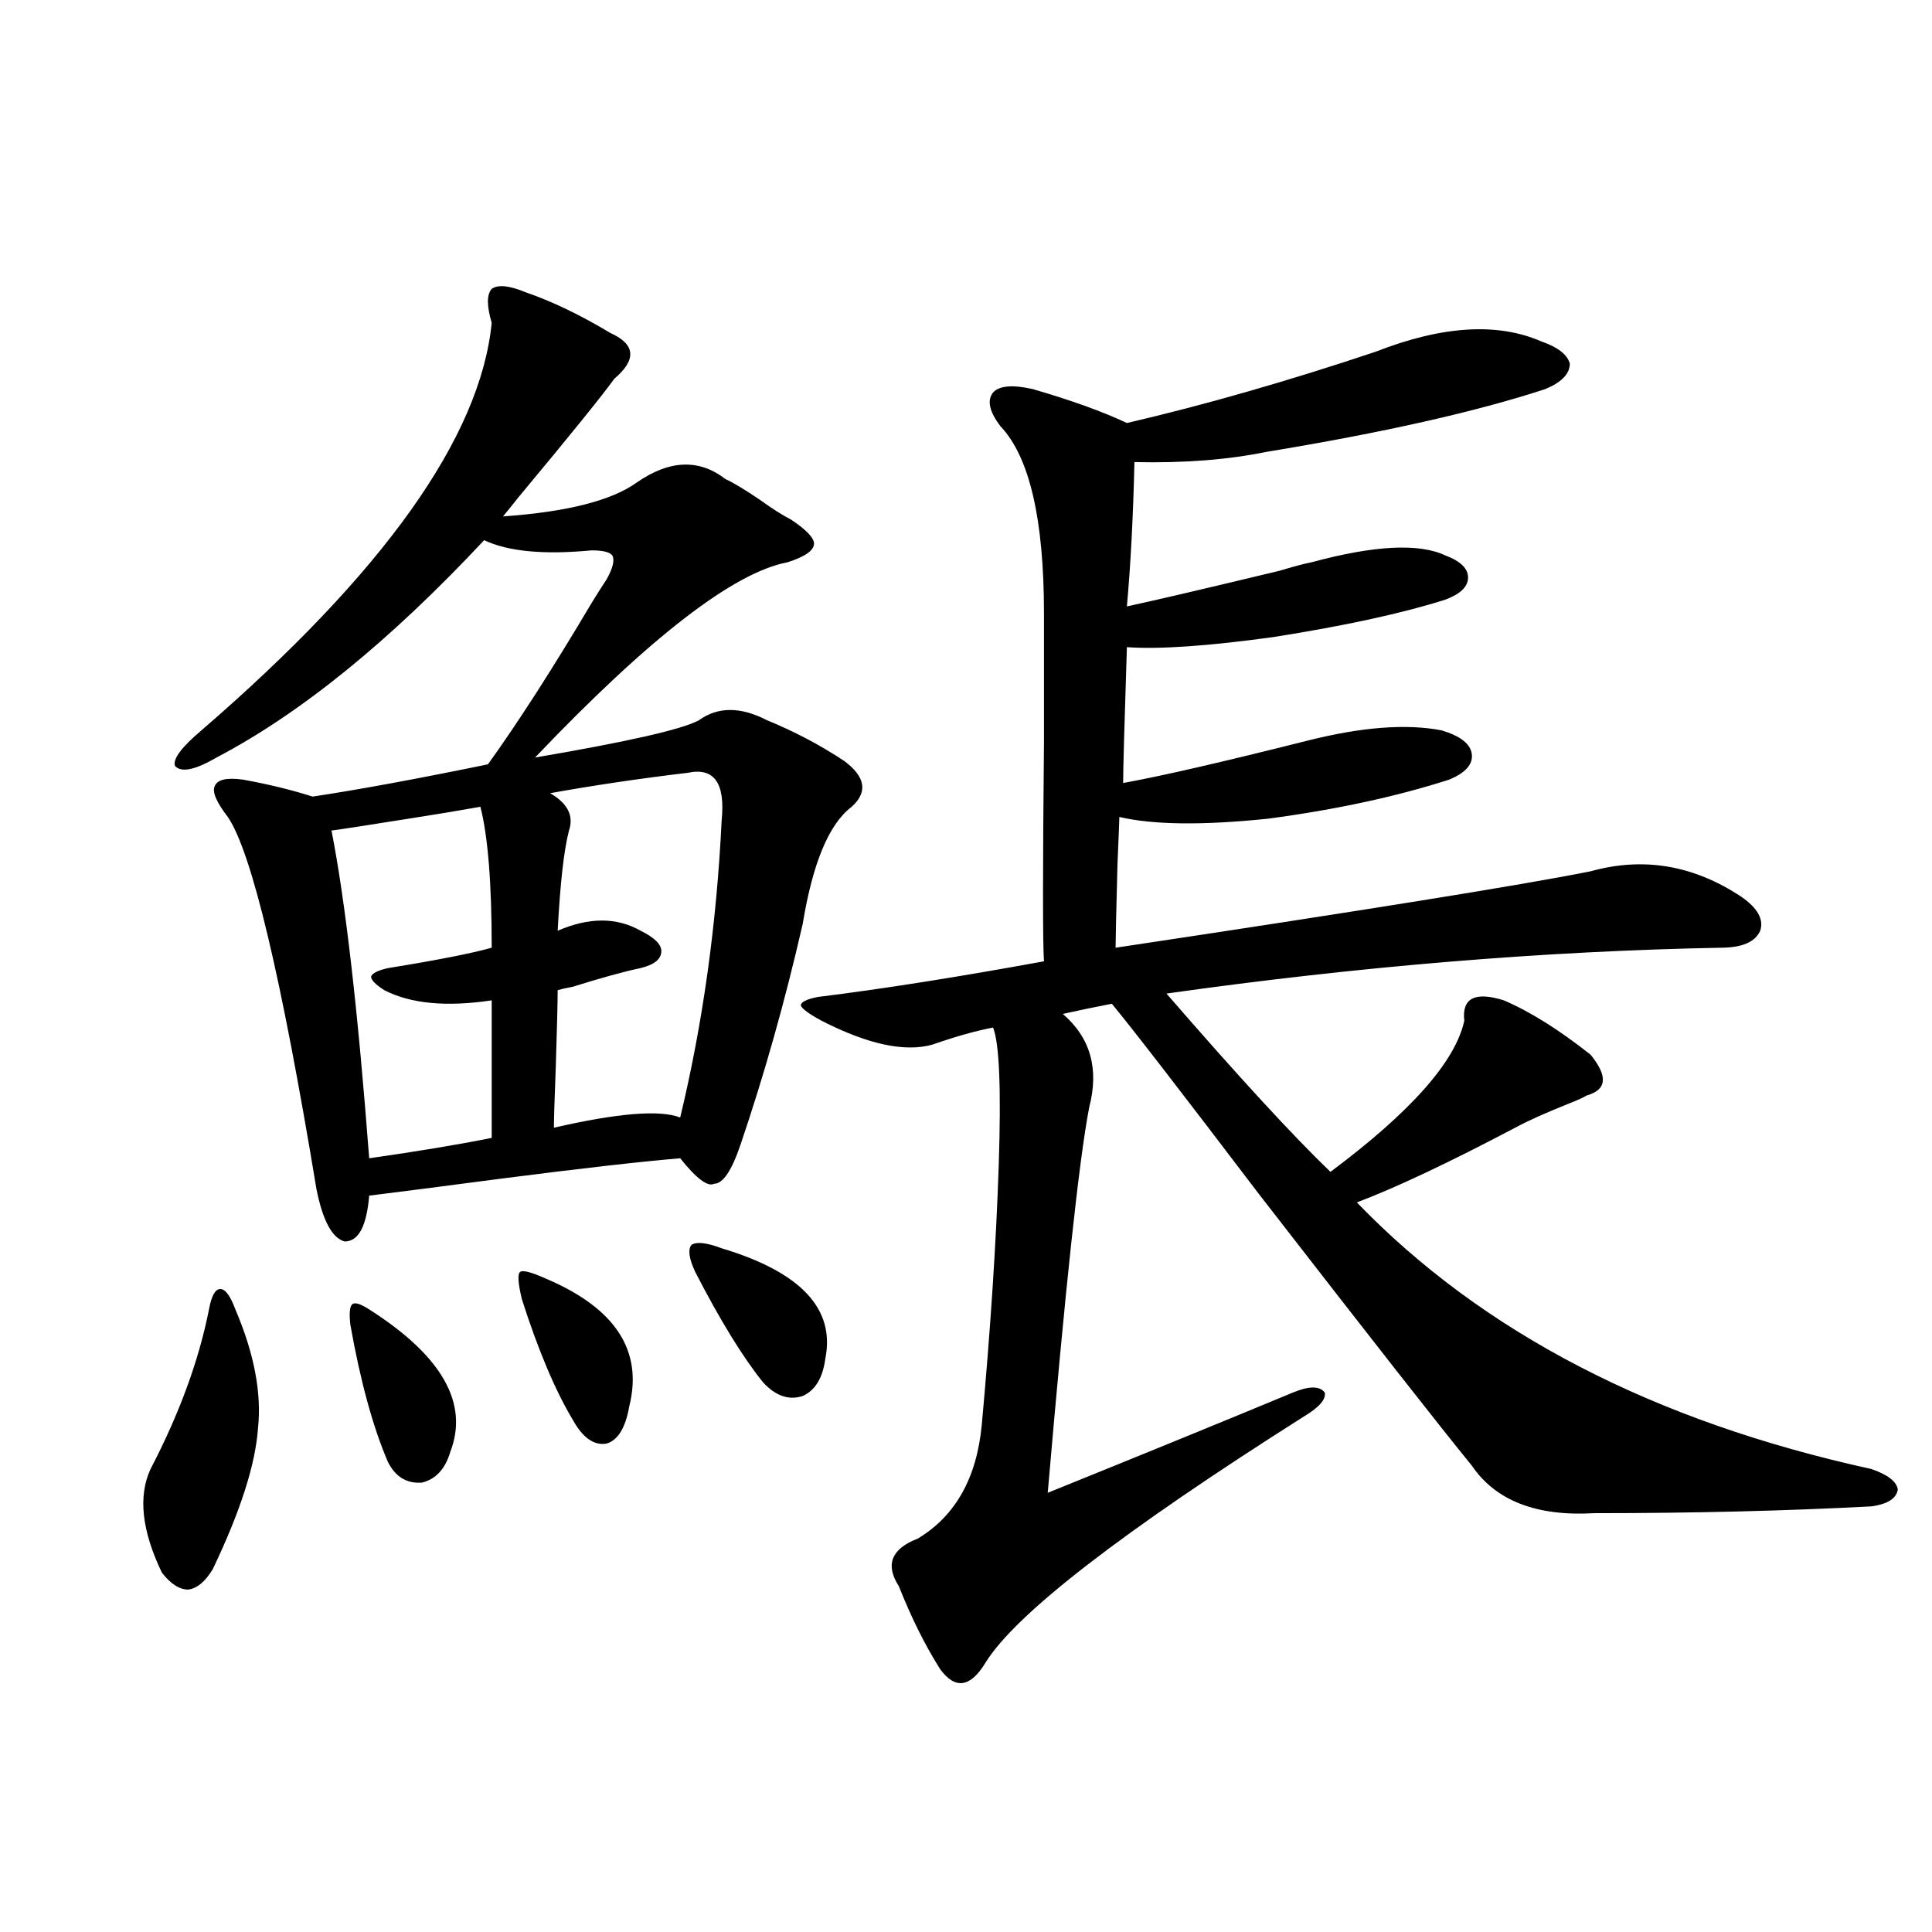 <?xml version="1.0" encoding="utf-8"?>
<!-- Generator: Adobe Illustrator 16.0.0, SVG Export Plug-In . SVG Version: 6.00 Build 0)  -->
<!DOCTYPE svg PUBLIC "-//W3C//DTD SVG 1.1//EN" "http://www.w3.org/Graphics/SVG/1.1/DTD/svg11.dtd">
<svg version="1.1" id="图层_1" xmlns="http://www.w3.org/2000/svg" xmlns:xlink="http://www.w3.org/1999/xlink" x="0px" y="0px"
	 width="1000px" height="1000px" viewBox="0 0 1000 1000" enable-background="new 0 0 1000 1000" xml:space="preserve">
<path d="M108.168,677.742c1.296-7.031,3.247-10.547,5.854-10.547c2.592,0,5.198,3.516,7.805,10.547
	c9.756,22.852,13.658,43.368,11.707,61.523c-1.311,18.759-9.115,43.066-23.414,72.949c-3.902,6.454-8.14,9.956-12.683,10.547
	c-4.558,0-9.115-2.925-13.658-8.789c-10.411-21.671-12.362-39.551-5.854-53.613C92.879,731.657,102.955,704.109,108.168,677.742z
	 M272.066,151.277c13.658,4.696,28.292,11.728,43.901,21.094c13.003,5.864,13.658,13.774,1.951,23.73
	c-5.854,8.212-22.438,28.716-49.755,61.523c-3.262,4.106-5.854,7.333-7.805,9.668c33.17-2.335,56.249-8.198,69.267-17.578
	c16.905-11.714,32.194-12.305,45.853-1.758c3.902,1.758,9.756,5.273,17.561,10.547c6.494,4.696,12.027,8.212,16.585,10.547
	c7.805,5.273,11.707,9.38,11.707,12.305c0,3.516-4.558,6.743-13.658,9.668c-27.972,5.273-71.553,38.974-130.729,101.074
	c48.124-8.198,76.416-14.64,84.876-19.336c9.756-7.031,21.463-7.031,35.121,0c14.299,5.864,27.637,12.896,39.999,21.094
	c11.052,8.212,12.348,16.122,3.902,23.73c-11.707,8.789-20.167,29.004-25.365,60.645c-9.115,39.853-19.847,77.935-32.194,114.258
	c-4.558,13.485-9.115,20.215-13.658,20.215c-3.262,1.758-9.115-2.637-17.561-13.184c-20.822,1.758-51.706,5.273-92.681,10.547
	c-31.219,4.106-53.992,7.031-68.291,8.789c-1.311,15.82-5.533,23.73-12.683,23.73c-6.509-1.758-11.387-10.835-14.634-27.246
	c-18.216-110.151-33.505-174.312-45.853-192.48c-5.854-7.608-8.14-12.882-6.829-15.82c1.296-3.516,6.174-4.683,14.634-3.516
	c13.003,2.349,25.03,5.273,36.097,8.789c23.414-3.516,53.657-9.077,90.729-16.699c15.609-21.671,33.49-49.507,53.657-83.496
	c3.247-5.273,5.854-9.366,7.805-12.305c3.247-5.851,4.223-9.956,2.927-12.305c-1.311-1.758-4.878-2.637-10.731-2.637
	c-24.725,2.349-43.261,0.591-55.608-5.273c-48.779,52.157-94.967,89.648-138.533,112.5c-11.066,6.454-18.216,7.91-21.463,4.395
	c-1.311-3.516,3.247-9.668,13.658-18.457c94.297-81.437,144.387-151.749,150.24-210.938c-2.606-8.789-2.606-14.64,0-17.578
	C257.753,147.185,263.606,147.762,272.066,151.277z M248.652,417.586c-9.756,1.758-22.118,3.817-37.072,6.152
	c-22.118,3.516-35.456,5.575-39.999,6.152c7.149,36.337,13.658,92.876,19.512,169.629c24.71-3.516,45.853-7.031,63.413-10.547
	v-71.191c-23.414,3.516-41.95,1.758-55.608-5.273c-4.558-2.925-6.829-5.273-6.829-7.031c0.641-1.758,3.567-3.214,8.78-4.395
	c25.365-4.093,43.246-7.608,53.657-10.547C254.506,457.137,252.555,432.829,248.652,417.586z M191.093,677.742
	c37.713,24.032,51.706,48.642,41.95,73.828c-2.606,8.789-7.484,14.063-14.634,15.82c-7.805,0.591-13.658-2.925-17.561-10.547
	c-7.805-18.155-14.313-41.886-19.512-71.191c-0.655-5.851-0.335-9.366,0.976-10.547
	C183.608,673.938,186.535,674.817,191.093,677.742z M282.798,661.922c35.762,15.243,50.075,37.216,42.926,65.918
	c-1.951,11.138-5.854,17.578-11.707,19.336c-6.509,1.181-12.362-2.925-17.561-12.305c-9.115-15.229-17.896-36.035-26.341-62.402
	c-1.951-8.198-2.286-12.882-0.976-14.063C270.436,657.239,274.993,658.406,282.798,661.922z M355.967,400.008
	c-24.725,2.938-48.459,6.454-71.218,10.547c9.101,5.273,12.348,11.728,9.756,19.336c-2.606,9.97-4.558,27.246-5.854,51.855
	c16.25-7.031,30.563-7.031,42.926,0c7.149,3.516,10.731,7.031,10.731,10.547c0,4.106-3.582,7.031-10.731,8.789
	c-8.46,1.758-20.167,4.985-35.121,9.668c-3.262,0.591-5.854,1.181-7.805,1.758c0,5.864-0.335,19.048-0.976,39.551
	c-0.655,17.001-0.976,27.548-0.976,31.641c33.17-7.608,54.953-9.366,65.364-5.273c11.707-48.628,18.856-99.894,21.463-153.809
	C375.479,405.281,369.625,397.083,355.967,400.008z M373.527,646.102c40.975,12.305,58.855,31.353,53.657,57.129
	c-1.311,9.97-5.213,16.411-11.707,19.336c-7.164,2.349-13.993,0-20.487-7.031c-10.411-12.882-22.118-31.929-35.121-57.129
	c-3.262-7.031-3.902-11.714-1.951-14.063C360.51,642.586,365.723,643.177,373.527,646.102z M712.056,182.039
	c34.466-13.472,63.078-15.229,85.852-5.273c8.445,2.938,13.323,6.743,14.634,11.426c0,5.273-4.237,9.668-12.683,13.184
	c-35.776,11.728-83.9,22.563-144.387,32.52c-20.167,4.106-42.926,5.864-68.291,5.273c-0.655,28.125-1.951,53.036-3.902,74.707
	c13.658-2.925,39.999-9.077,79.022-18.457c7.805-2.335,13.323-3.804,16.585-4.395c32.515-8.789,55.608-9.956,69.267-3.516
	c7.805,2.938,11.707,6.743,11.707,11.426c0,4.696-3.902,8.501-11.707,11.426c-22.118,7.031-51.706,13.485-88.778,19.336
	c-33.825,4.696-59.19,6.454-76.096,5.273c-1.311,40.43-1.951,63.872-1.951,70.313c19.512-3.516,51.371-10.835,95.607-21.973
	c27.957-7.031,51.051-8.789,69.267-5.273c9.756,2.938,14.954,7.031,15.609,12.305c0.641,5.273-3.262,9.668-11.707,13.184
	c-27.316,8.789-58.535,15.532-93.656,20.215c-33.825,3.516-59.511,3.228-77.071-0.879c0,1.181-0.335,9.38-0.976,24.609
	c-0.655,24.609-0.976,38.974-0.976,43.066c128.777-19.336,210.727-32.52,245.848-39.551c27.316-7.608,53.322-3.214,78.047,13.184
	c8.445,5.864,11.707,11.728,9.756,17.578c-2.606,5.864-9.436,8.789-20.487,8.789c-91.705,1.758-187.313,9.668-286.822,23.73
	c37.072,42.778,65.364,73.54,84.876,92.285c41.615-31.05,64.709-57.129,69.267-78.223c-1.311-11.714,5.519-15.229,20.487-10.547
	c13.658,5.864,28.612,15.243,44.877,28.125c9.101,11.138,8.445,18.169-1.951,21.094c-1.951,1.181-5.213,2.637-9.756,4.395
	c-11.707,4.696-20.822,8.789-27.316,12.305c-34.48,18.169-61.797,31.063-81.949,38.672
	c65.029,67.388,153.808,113.379,266.335,137.988c8.445,2.938,13.003,6.454,13.658,10.547c-0.655,4.696-5.213,7.622-13.658,8.789
	c-44.236,2.349-92.04,3.516-143.411,3.516c-29.923,1.758-51.065-6.44-63.413-24.609c-16.265-19.913-53.017-66.797-110.241-140.625
	c-40.975-53.901-66.34-86.71-76.096-98.438c-9.115,1.758-17.561,3.516-25.365,5.273c14.299,12.305,18.856,28.427,13.658,48.34
	c-5.213,26.958-12.362,93.466-21.463,199.512c50.73-20.503,93.001-37.793,126.826-51.855c8.445-3.516,13.979-3.516,16.585,0
	c0.641,3.516-2.927,7.622-10.731,12.305c-94.312,59.766-149.265,102.241-164.874,127.441c-7.805,12.882-15.609,14.063-23.414,3.516
	c-7.805-12.305-14.969-26.669-21.463-43.066c-7.164-11.124-3.902-19.336,9.756-24.609c19.512-11.714,30.563-31.339,33.17-58.887
	c4.543-49.796,7.47-94.62,8.78-134.473c1.296-39.249,0.32-62.979-2.927-71.191c-9.115,1.758-19.512,4.696-31.219,8.789
	c-14.313,4.106-33.505,0-57.56-12.305c-6.509-3.516-10.091-6.152-10.731-7.91c0-1.758,2.927-3.214,8.78-4.395
	c33.17-4.093,72.193-10.245,117.07-18.457c-0.655-8.789-0.655-46.582,0-113.379c0-32.218,0-54.492,0-66.797
	c0-48.628-7.484-80.859-22.438-96.68c-5.854-7.608-7.164-13.472-3.902-17.578c3.247-3.516,10.076-4.093,20.487-1.758
	c20.152,5.864,36.417,11.728,48.779,17.578C623.598,209.587,666.523,197.282,712.056,182.039z"/>
</svg>
